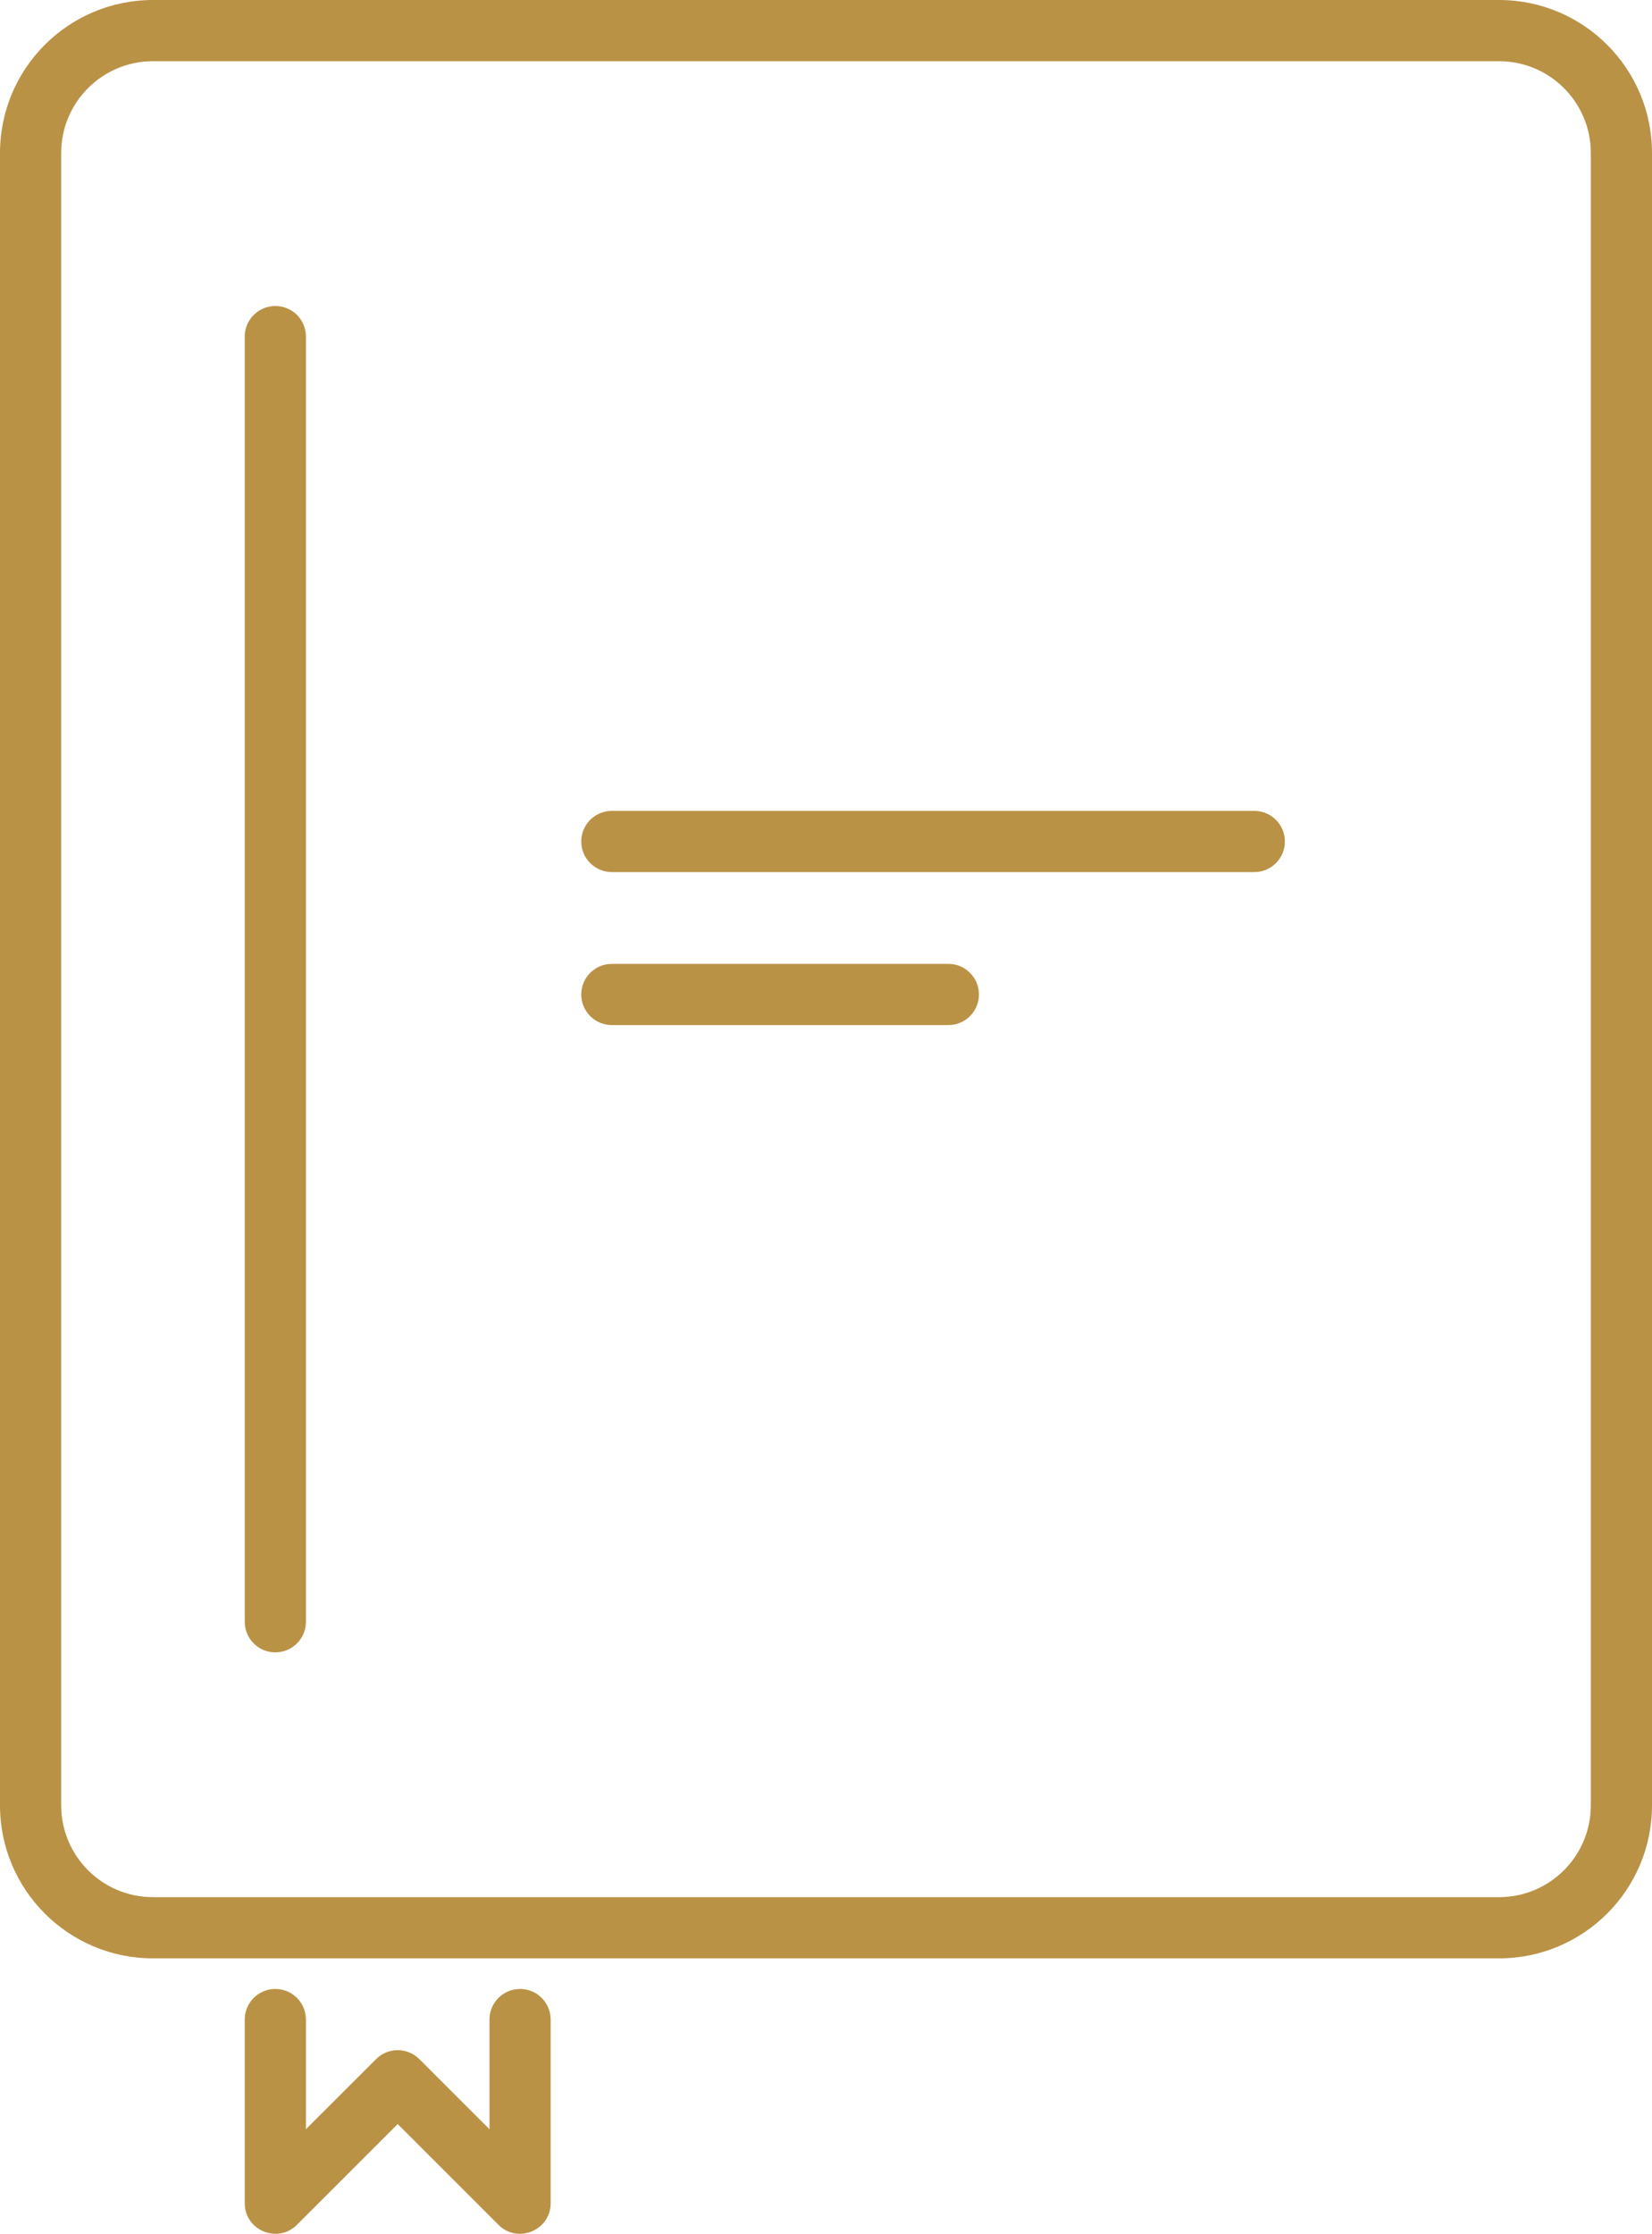 <?xml version="1.0" encoding="UTF-8"?> <svg xmlns="http://www.w3.org/2000/svg" xmlns:xlink="http://www.w3.org/1999/xlink" width="54px" height="73px" viewBox="0 0 54 73"><!-- Generator: Sketch 61 (89581) - https://sketch.com --><title>Willingness To Learn - Gold</title><desc>Created with Sketch.</desc><g id="Page-1" stroke="none" stroke-width="1" fill="none" fill-rule="evenodd"><g id="Membership-Page" transform="translate(-455, -557)"><g id="Willingness-To-Learn---Gold" transform="translate(444, 549)"><rect id="Rectangle" fill-opacity="0" fill="#FFFFFF" x="0" y="0" width="80" height="80"></rect><path d="M28,73 C28.513,73 28.936,73.386 28.993,73.883 L29,74 L29,80 C29,80.852 28.014,81.297 27.377,80.783 L27.293,80.707 L24,77.415 L20.707,80.707 C20.105,81.31 19.093,80.928 19.006,80.114 L19,80 L19,74 C19,73.448 19.448,73 20,73 C20.513,73 20.936,73.386 20.993,73.883 L21,74 L21,77.584 L23.293,75.293 C23.653,74.932 24.221,74.905 24.613,75.21 L24.707,75.293 L27,77.585 L27,74 C27,73.487 27.386,73.064 27.883,73.007 L28,73 Z M60,8 C62.761,8 65,10.239 65,13 L65,13 L65,67 C65,69.761 62.761,72 60,72 L60,72 L16,72 C13.239,72 11,69.761 11,67 L11,67 L11,13 C11,10.239 13.239,8 16,8 L16,8 Z M60,10 L16,10 C14.343,10 13,11.343 13,13 L13,13 L13,67 C13,68.657 14.343,70 16,70 L16,70 L60,70 C61.657,70 63,68.657 63,67 L63,67 L63,13 C63,11.343 61.657,10 60,10 L60,10 Z M20,18 C20.513,18 20.936,18.386 20.993,18.883 L21,19 L21,61 C21,61.552 20.552,62 20,62 C19.487,62 19.064,61.614 19.007,61.117 L19,61 L19,19 C19,18.448 19.448,18 20,18 Z M42,39.5 C42.552,39.5 43,39.948 43,40.5 C43,41.013 42.614,41.436 42.117,41.493 L42,41.5 L31,41.5 C30.448,41.5 30,41.052 30,40.5 C30,39.987 30.386,39.564 30.883,39.507 L31,39.5 L42,39.5 Z M52,34.5 C52.552,34.5 53,34.948 53,35.5 C53,36.013 52.614,36.436 52.117,36.493 L52,36.5 L31,36.5 C30.448,36.5 30,36.052 30,35.5 C30,34.987 30.386,34.564 30.883,34.507 L31,34.5 L52,34.5 Z" id="Combined-Shape" fill="#BA9246" fill-rule="nonzero"></path></g></g></g></svg> 